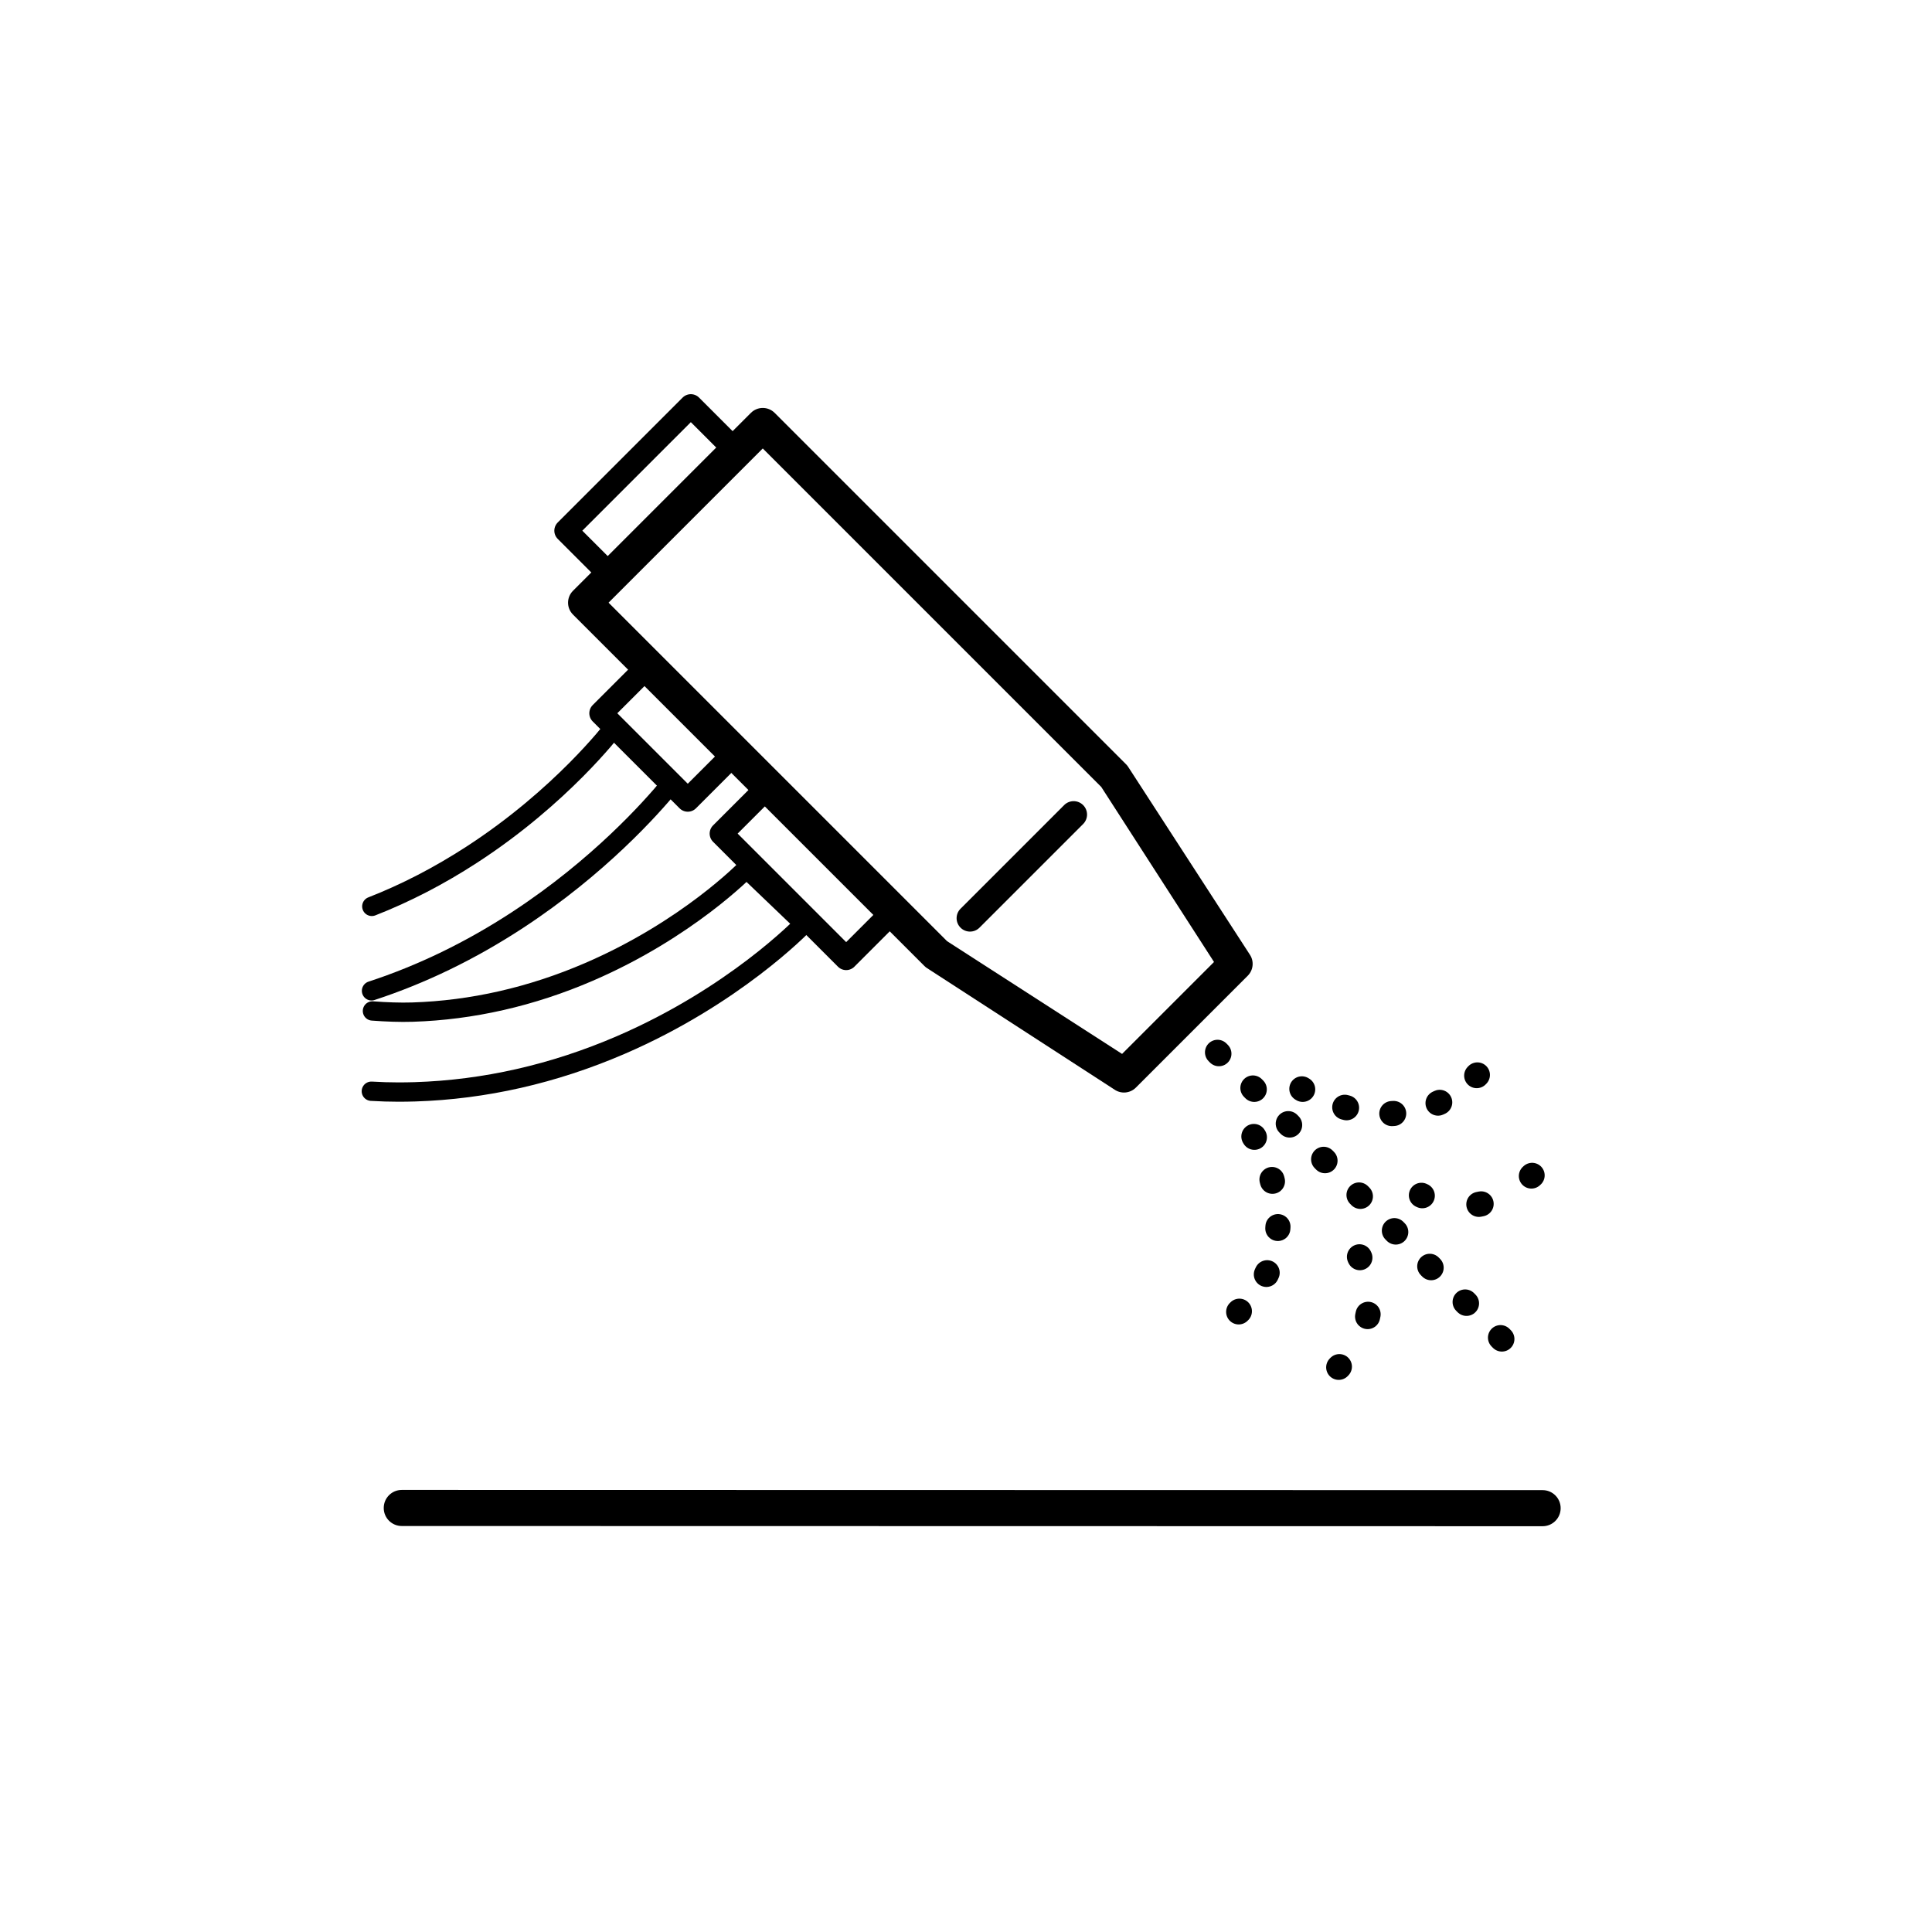 <?xml version="1.0" encoding="UTF-8"?> <svg xmlns="http://www.w3.org/2000/svg" id="Layer_1" data-name="Layer 1" version="1.1" viewBox="0 0 1000 1000"><defs><style> .cls-1 { stroke-dasharray: 0 0 .95 23.73; } .cls-1, .cls-2, .cls-3, .cls-4 { stroke-width: 13px; } .cls-1, .cls-2, .cls-3, .cls-4, .cls-5 { stroke-linecap: round; } .cls-1, .cls-2, .cls-3, .cls-4, .cls-5, .cls-6 { fill: none; stroke: #000; } .cls-1, .cls-2, .cls-3, .cls-4, .cls-6 { stroke-linejoin: round; } .cls-2 { stroke-dasharray: 0 0 1.2 30.11; } .cls-4 { stroke-dasharray: 0 0 1 25; } .cls-7 { fill: #000; stroke-width: 0px; } .cls-5 { stroke-miterlimit: 10; stroke-width: 10px; } .cls-6 { stroke-width: 12px; } </style></defs><path class="cls-7" d="M798.45,789.97h-.01l-590.49-.11c-5.16,0-9.34-4.19-9.33-9.35,0-5.16,4.19-9.33,9.34-9.33h.01l590.49.11c5.16,0,9.34,4.19,9.33,9.35,0,5.16-4.19,9.33-9.34,9.33Z"></path><path class="cls-7" d="M645.81,505.06l-57.89,57.89c-2.98,2.98-7.67,3.39-11.12.98l-97.19-62.98c-.42-.29-.8-.62-1.16-.98l-181.88-181.88c-3.39-3.39-3.39-8.89,0-12.29l92.1-92.1c3.39-3.39,8.89-3.39,12.29,0l181.88,181.88c.36.36.69.75.98,1.16l62.98,97.19c2.42,3.45,2,8.14-.98,11.12ZM580.79,545.5l47.58-47.58-58.36-90.6-175.2-175.2-79.82,79.82,175.2,175.2,90.6,58.37ZM576.69,401.72h0s0,0,0,0Z"></path><path class="cls-7" d="M560.62,426.52l-53.64,53.64c-2.71,2.71-7.1,2.71-9.81,0s-2.71-7.1,0-9.81l53.64-53.64c2.71-2.71,7.1-2.71,9.81,0,2.71,2.71,2.71,7.1,0,9.81Z"></path><rect class="cls-6" x="291" y="237.6" width="91.44" height="32.44" transform="translate(-80.86 312.44) rotate(-45)"></rect><rect class="cls-6" x="313.18" y="363.96" width="63.58" height="32.44" transform="translate(320.08 892.95) rotate(-135)"></rect><rect class="cls-6" x="371.4" y="436.11" width="91.44" height="32.44" transform="translate(392.22 1067.12) rotate(-135)"></rect><path class="cls-5" d="M192.78,523.27c7.19.54,14.3.8,20.72.6,30.81-.97,61.55-7.97,91.35-20.82,51.01-21.99,81.23-53.19,81.53-53.5l29.81,28.54c-1.46,1.52-36.38,37.59-95,62.86-34.58,14.91-70.38,23.04-106.39,24.17-2.89.09-5.78.13-8.67.13-4.45,0-9.1-.14-13.92-.43"></path><path class="cls-5" d="M192.45,469.14c17.51-6.84,34.78-15.77,51.75-26.78,46.32-30.04,73.03-65.09,73.29-65.44"></path><path class="cls-5" d="M346.64,406.55c-9.63,11.69-36.8,42.16-78.67,69.58-24.39,15.97-49.73,28.23-75.67,36.72"></path><g><path class="cls-3" d="M649.01,588.24s.09.14.26.42"></path><path class="cls-1" d="M658.38,610.51c4.52,16.21,6.12,38.81-9.04,59.28"></path><path class="cls-3" d="M641.5,678.68c-.12.12-.24.23-.36.35"></path></g><g><path class="cls-3" d="M703.66,650.52c.07.15.14.3.21.45"></path><path class="cls-2" d="M708.12,680.28c-.93,4.89-2.76,9.95-5.77,15.12"></path><path class="cls-3" d="M693.26,707.37c-.11.12-.23.24-.34.36"></path></g><g><path class="cls-3" d="M673.84,563.59s.14.09.42.26"></path><path class="cls-1" d="M696.05,573.12c16.18,4.64,38.76,6.41,59.34-8.6"></path><path class="cls-3" d="M764.34,556.74c.12-.12.23-.24.35-.36"></path></g><g><path class="cls-3" d="M735.72,618.69c.15.07.3.14.45.21"></path><path class="cls-2" d="M765.45,623.37c4.89-.89,9.97-2.69,15.16-5.66"></path><path class="cls-3" d="M792.65,608.71c.12-.11.24-.23.37-.34"></path></g><line class="cls-4" x1="630.19" y1="544.68" x2="782.65" y2="698.4"></line></svg> 